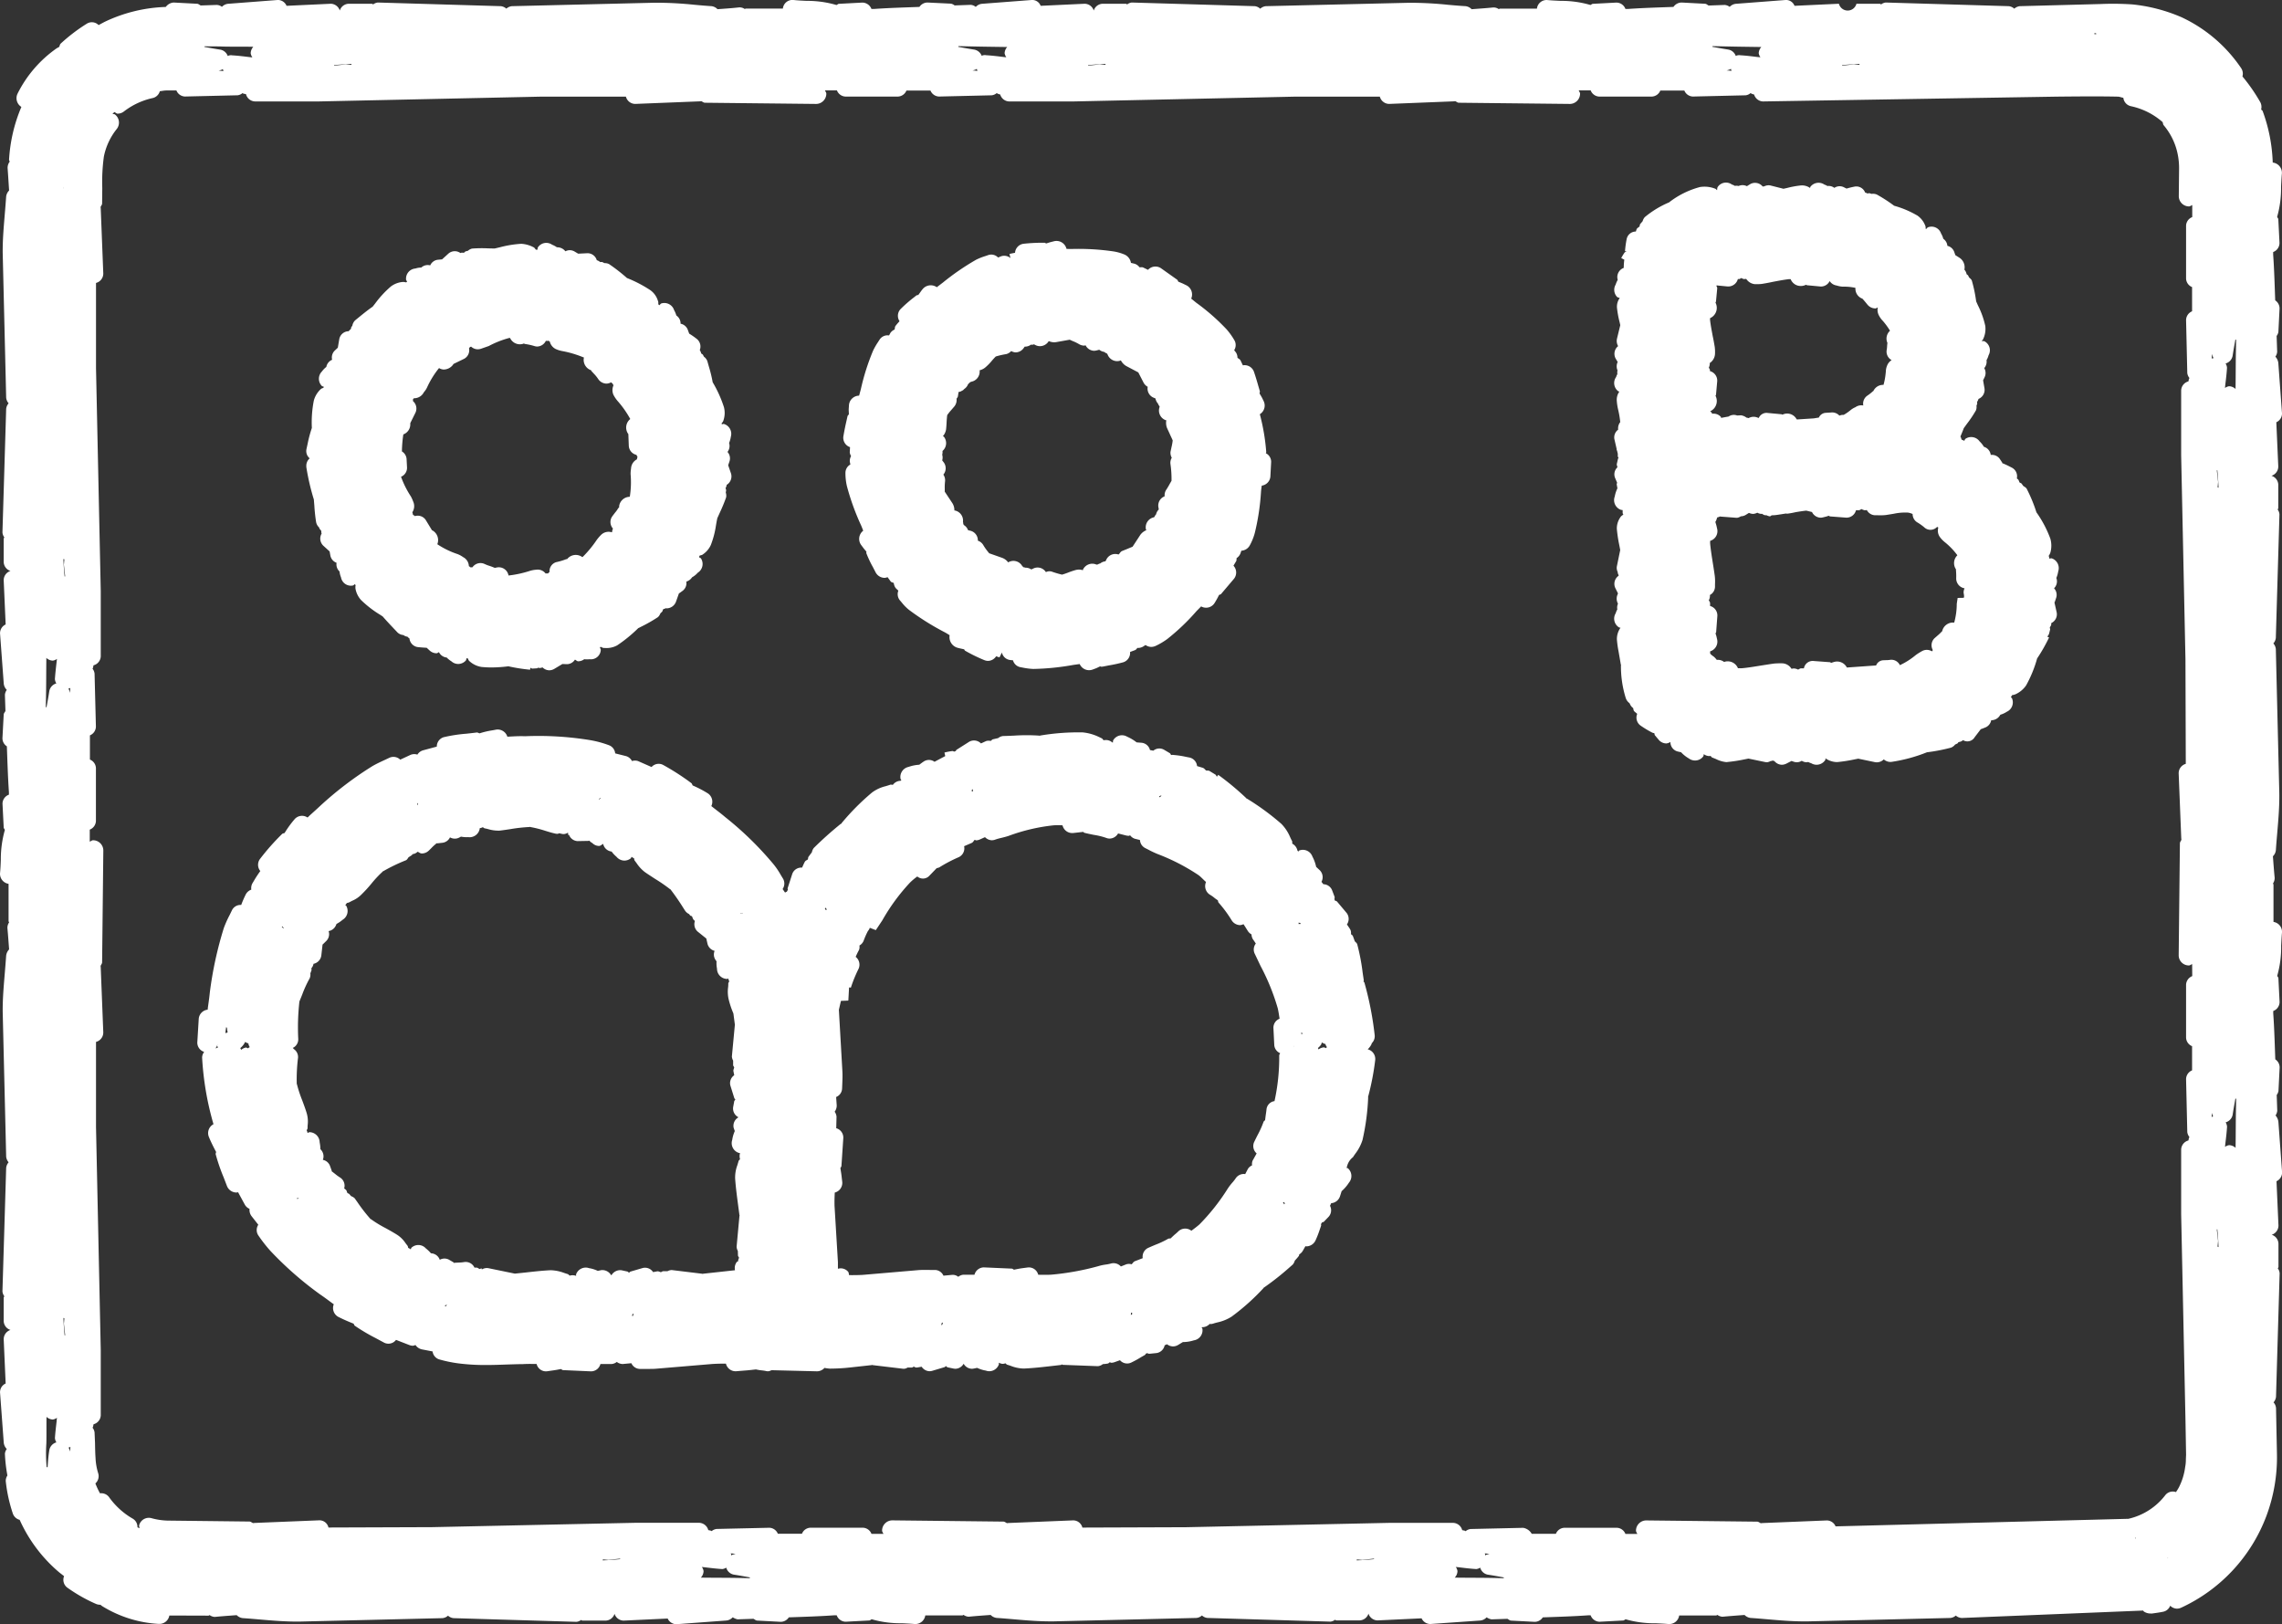 <svg xmlns="http://www.w3.org/2000/svg" xmlns:xlink="http://www.w3.org/1999/xlink" width="111" height="79" viewBox="0 0 111 79">
  <rect x="0" y="0" width="111" height="79" fill="#333333" stroke="none"/>
  <defs>
    <clipPath id="clip-path">
      <rect id="Rectangle_40" data-name="Rectangle 40" width="111" height="79" fill="#fff"/>
    </clipPath>
  </defs>
  <g id="Group_130" data-name="Group 130" transform="translate(0 0)">
    <g id="Group_78" data-name="Group 78" transform="translate(0 0)" clip-path="url(#clip-path)">
      <path id="Path_122" data-name="Path 122" d="M7.542,16.822a11.2,11.2,0,0,0,.368,1.591l0,.006.024.286a8.055,8.055,0,0,0,.087.814.49.49,0,0,0,.144.255l.018.048c.016.044.051.066.077.1s0,.1.03.149a.477.477,0,0,0,.077.587l.31.282.038.207a.467.467,0,0,0,.3.346.468.468,0,0,0,.138.416l.006,0a1.031,1.031,0,0,0,.073.294.488.488,0,0,0,.579.394c.04-.008.057-.046.093-.062a.376.376,0,0,0,.038.042.561.561,0,0,0-.006.181,1.117,1.117,0,0,0,.269.545,5.18,5.18,0,0,0,.929.718l.125.082c.174.2.362.4.551.6l.176.185a.471.471,0,0,0,.277.119l.069.042a.416.416,0,0,0,.128.038c.036.026.057.066.1.082a.474.474,0,0,0,.379.42c.119.016.241.024.366.032l.095.006.148.137a.491.491,0,0,0,.334.129c.042,0,.073-.04.115-.052a.465.465,0,0,0,.374.259,1.178,1.178,0,0,0,.231.185.491.491,0,0,0,.33.129.5.5,0,0,0,.368-.165c.028-.034.02-.078.04-.115a.284.284,0,0,0,.057.008c.028.04.034.093.069.123a1.122,1.122,0,0,0,.6.294,4.915,4.915,0,0,0,.492.024,6.615,6.615,0,0,0,.814-.056,8.512,8.512,0,0,0,1.057.167l.012-.093c.034.006.055.036.091.036h.03l.2-.012c.026,0,.04-.026.063-.03s.038.016.057.016a.529.529,0,0,0,.152-.03.478.478,0,0,0,.32.141.492.492,0,0,0,.259-.074L20,26.416l.006,0,.209.008h.018a.469.469,0,0,0,.377-.221c.055.022.1.08.156.08a.48.48,0,0,0,.294-.1h0a1.255,1.255,0,0,0,.263,0,.48.48,0,0,0,.543-.444c0-.052-.032-.09-.042-.137l.038-.02c.053.016.1.054.152.054l.042,0a1.074,1.074,0,0,0,.611-.129,6.989,6.989,0,0,0,1.022-.835l.1-.05a7.445,7.445,0,0,0,.856-.485.462.462,0,0,0,.121-.185l.077-.072c.034-.03.032-.08.055-.117s.089-.022.119-.062a.394.394,0,0,0,.047.008.492.492,0,0,0,.464-.332l.142-.4.022-.008.168-.123a.467.467,0,0,0,.168-.438.522.522,0,0,0,.281-.211,1.018,1.018,0,0,0,.277-.223.5.5,0,0,0,.16-.684c-.024-.038-.067-.042-.1-.07.012-.024.018-.05.028-.074.053-.024.117-.022.16-.062a1.114,1.114,0,0,0,.385-.454,4.393,4.393,0,0,0,.251-.957c.02-.113.038-.225.063-.336l0-.008.123-.273a7.89,7.89,0,0,0,.308-.746.465.465,0,0,0-.018-.233l.018-.105c.006-.04-.024-.068-.026-.105.016-.056.055-.1.049-.163a.482.482,0,0,0,.215-.555l-.138-.4.067-.2a.468.468,0,0,0-.1-.448.472.472,0,0,0,.077-.434v0a1.257,1.257,0,0,0,.085-.306.5.5,0,0,0-.332-.619c-.036-.012-.069.014-.107.012l-.01-.04c.026-.042.069-.076.081-.123a1.125,1.125,0,0,0,.032-.67,5.872,5.872,0,0,0-.547-1.209,6.607,6.607,0,0,0-.182-.752l-.079-.278a.47.47,0,0,0-.164-.213l-.043-.082c-.02-.04-.063-.048-.091-.078a.468.468,0,0,0-.069-.161.475.475,0,0,0-.154-.551l-.1-.076c-.085-.062-.172-.119-.261-.175l-.073-.2a.471.471,0,0,0-.346-.282.469.469,0,0,0-.206-.4,1.1,1.1,0,0,0-.107-.255.5.5,0,0,0-.617-.332c-.047.014-.065.062-.1.088-.016-.016-.034-.024-.049-.038-.01-.056.008-.117-.02-.167a.982.982,0,0,0-.375-.529,6.231,6.231,0,0,0-1.134-.589,8.325,8.325,0,0,0-.872-.678.451.451,0,0,0-.223-.046l-.091-.046c-.04-.02-.079,0-.119-.008a.459.459,0,0,0-.162-.088.471.471,0,0,0-.433-.34h-.026l-.447.022-.18-.107a.452.452,0,0,0-.441-.008.5.5,0,0,0-.413-.195,1.053,1.053,0,0,0-.233-.125.491.491,0,0,0-.688.123c-.026.036-.012.08-.026.119-.024,0-.049,0-.073,0-.042-.038-.065-.1-.117-.119A1.46,1.46,0,0,0,18,5.978a5.239,5.239,0,0,0-1.026.165l-.271.064,0,0L16.391,6.2a6.454,6.454,0,0,0-.785.01.455.455,0,0,0-.2.107l-.107.028c-.038.01-.053.048-.087.066-.053.006-.109-.014-.158.012l-.012.006a.47.47,0,0,0-.583.022l-.312.284-.006,0-.209.02a.46.46,0,0,0-.362.273.462.462,0,0,0-.429.1l-.006.006a.917.917,0,0,0-.285.046.494.494,0,0,0-.455.531c0,.044.04.07.051.109a.424.424,0,0,0-.047.036.515.515,0,0,0-.19-.02,1.116,1.116,0,0,0-.549.215,4.938,4.938,0,0,0-.769.832l-.121.153c-.289.2-.565.432-.844.658a.479.479,0,0,0-.144.269l-.043.058c-.024.03-.012.07-.028.1-.036.038-.081.062-.1.109a.471.471,0,0,0-.464.384l-.071.418-.154.145a.468.468,0,0,0-.123.442.467.467,0,0,0-.281.34l0,.006a1.152,1.152,0,0,0-.219.227.5.5,0,0,0,0,.7c.026.026.063.02.095.04a.309.309,0,0,0-.014.046c-.04.026-.093.028-.126.062a1.169,1.169,0,0,0-.346.567,5.522,5.522,0,0,0-.095,1.327,6.168,6.168,0,0,0-.206.772l-.057.263a.46.46,0,0,0,.158.444.472.472,0,0,0-.162.406m9.864-6.26a.346.346,0,0,1,.045,0,.523.523,0,0,0,.48.306.554.554,0,0,0,.128-.016c.018,0,.045-.016.063-.022s.024.022.042.022a2.971,2.971,0,0,1,.478.105.437.437,0,0,0,.132.02.48.48,0,0,0,.419-.28.519.519,0,0,0,.075.01c.016,0,.028-.012.042-.014a.411.411,0,0,0,.071.038.549.549,0,0,0,.291.368,1.392,1.392,0,0,0,.322.1,5.109,5.109,0,0,1,1.047.314l.008.008-.012.018a.536.536,0,0,0,.358.593c.006.01,0,.024.01.034l.113.123a1.86,1.86,0,0,1,.217.265.492.492,0,0,0,.415.227.508.508,0,0,0,.217-.064.482.482,0,0,0,.075.068.41.41,0,0,0,.04.078.564.564,0,0,0,0,.469,1.646,1.646,0,0,0,.192.286,4.8,4.8,0,0,1,.623.885.533.533,0,0,0-.117.7l.024.034.022.581a.478.478,0,0,0,.377.43c0,.04.038.066.047.1a.468.468,0,0,0-.028.115.529.529,0,0,0-.287.45,1.652,1.652,0,0,0-.022.269,4.461,4.461,0,0,1-.036,1.084l-.008.02a.529.529,0,0,0-.512.446c0,.02,0,.052-.006.074s-.028.014-.036.028a1.409,1.409,0,0,1-.162.229c-.049.066-.1.129-.146.195a.479.479,0,0,0,.049.575.521.521,0,0,0-.045.173l-.01.008a.517.517,0,0,0-.512.113,2.1,2.1,0,0,0-.221.253,5.407,5.407,0,0,1-.684.83l-.018.01a.536.536,0,0,0-.721.074l-.024.026c-.014,0-.026-.006-.04,0a2.979,2.979,0,0,1-.441.135l-.038.008a.456.456,0,0,0-.33.485c-.038.012-.049.048-.081.068a.529.529,0,0,0-.113,0,.48.48,0,0,0-.443-.185,1.462,1.462,0,0,0-.352.068,5.185,5.185,0,0,1-1.008.215.479.479,0,0,0-.547-.394c-.038.006-.081.016-.119.024-.079-.034-.158-.064-.239-.092a1.849,1.849,0,0,1-.263-.1.473.473,0,0,0-.587.165c-.032-.01-.061.008-.095,0a.448.448,0,0,0-.079-.058.512.512,0,0,0-.281-.44,1.17,1.17,0,0,0-.271-.147,4.061,4.061,0,0,1-.982-.479.541.541,0,0,0-.221-.662l-.04-.02-.3-.493a.463.463,0,0,0-.532-.191c-.022-.036-.063-.04-.093-.068a.5.5,0,0,0-.03-.119.541.541,0,0,0,.04-.527,1.97,1.97,0,0,0-.109-.243,4.482,4.482,0,0,1-.48-.959.47.47,0,0,0,.292-.438l-.022-.428a.473.473,0,0,0-.227-.366,6.1,6.1,0,0,1,.069-.828.517.517,0,0,0,.338-.5l0-.048.255-.515a.476.476,0,0,0-.128-.559c.012-.026,0-.052,0-.078a.416.416,0,0,0,.045-.058l.018,0a.528.528,0,0,0,.47-.292.959.959,0,0,0,.164-.251A4.371,4.371,0,0,1,14,12.021a.443.443,0,0,0,.225.072.574.574,0,0,0,.453-.231l.024-.04.518-.251a.47.47,0,0,0,.237-.517c.026-.012.03-.042.053-.058l.051-.016a.48.48,0,0,0,.316.129.571.571,0,0,0,.15-.022l.391-.137a4.693,4.693,0,0,1,.988-.39" transform="translate(7.356 5.88)" fill="#fff"/>
      <path id="Path_123" data-name="Path 123" d="M21.086,15.917l-.014.259a.467.467,0,0,0,.065.179.477.477,0,0,0-.061.28l.026.129a.464.464,0,0,0-.239.4,2.763,2.763,0,0,0,.073.66,11.749,11.749,0,0,0,.68,1.884c.042.092.075.183.111.277a.5.5,0,0,0-.095.7l.087.117c.049.07.109.133.162.2.006.028-.012.052,0,.08a5.181,5.181,0,0,0,.316.67l.13.251a.5.5,0,0,0,.443.275.529.529,0,0,0,.142-.034l.15.207c.038.05.1.046.152.078a.5.5,0,0,0,.089.241c.04.042.083.084.134.129a.468.468,0,0,0,.075.473l.095.111a2.153,2.153,0,0,0,.348.352A12.476,12.476,0,0,0,25.646,24.9c.1.05.192.109.285.167a.538.538,0,0,0,.37.607c.109.032.221.052.332.078.022.02.024.052.049.068a7.737,7.737,0,0,0,.929.456.5.5,0,0,0,.194.04.483.483,0,0,0,.387-.223c.055.016.109.038.164.052l.117-.237a.464.464,0,0,0,.393.364l.126.014.02,0a.462.462,0,0,0,.362.336l.16.03a3.2,3.2,0,0,0,.462.056,12.093,12.093,0,0,0,1.947-.195l.314-.044a.5.5,0,0,0,.451.3.51.51,0,0,0,.186-.034l.138-.052c.065-.022.144-.068.219-.1.016,0,.03.016.045.016a.552.552,0,0,0,.1-.008l.285-.056a6.8,6.8,0,0,0,.7-.153.477.477,0,0,0,.326-.5l.243-.09c.055-.02.079-.076.123-.111l.02.006a.508.508,0,0,0,.273-.082l.093-.062a.487.487,0,0,0,.277.093.516.516,0,0,0,.209-.046,3.417,3.417,0,0,0,.565-.332,10.507,10.507,0,0,0,1.431-1.365l.223-.227a.488.488,0,0,0,.664-.181l.073-.123c.049-.082.091-.167.134-.251.034-.024.077-.018.1-.05l.626-.738a.487.487,0,0,0-.024-.637l.13-.219c.028-.046.012-.1.024-.151a.481.481,0,0,0,.194-.253l.034-.105a.5.5,0,0,0,.415-.267,2.7,2.7,0,0,0,.241-.6,11.233,11.233,0,0,0,.3-1.981c.008-.107.022-.213.038-.318a.484.484,0,0,0,.419-.444l.038-.712a.469.469,0,0,0-.257-.42c0-.02.02-.034.018-.056a10.064,10.064,0,0,0-.312-1.842.493.493,0,0,0,.186-.637l-.065-.135c-.034-.072-.091-.157-.134-.237,0-.04.024-.076.012-.117l-.075-.257c-.067-.235-.136-.469-.217-.7a.482.482,0,0,0-.532-.294l-.111-.233c-.034-.068-.1-.092-.152-.135a.463.463,0,0,0-.077-.263l-.083-.105a.468.468,0,0,0,.022-.464,3.383,3.383,0,0,0-.385-.545,10.326,10.326,0,0,0-1.482-1.3l-.245-.2a.5.5,0,0,0-.239-.65l-.132-.064c-.083-.042-.168-.072-.253-.109-.026-.03-.028-.076-.063-.1l-.789-.559a.487.487,0,0,0-.625.082l-.235-.113c-.057-.028-.117-.006-.178-.01A.479.479,0,0,0,34.93,7l-.18-.042a.533.533,0,0,0-.3-.4A2.273,2.273,0,0,0,33.9,6.4a11.759,11.759,0,0,0-2-.119,2.816,2.816,0,0,1-.289-.006l0-.014a.5.5,0,0,0-.6-.356l-.148.038c-.079.018-.158.048-.237.07-.026-.006-.043-.032-.071-.034a8.523,8.523,0,0,0-1.034.05.476.476,0,0,0-.409.438c-.091.018-.182.034-.271.058l.049.2a.468.468,0,0,0-.466-.084l-.117.048-.02.008a.458.458,0,0,0-.472-.121l-.138.048a3.054,3.054,0,0,0-.451.177A12.033,12.033,0,0,0,25.6,7.918l-.294.223a.512.512,0,0,0-.672.074c-.077.086-.148.2-.225.3-.034.016-.073.006-.1.03l-.126.1a6.554,6.554,0,0,0-.648.569.478.478,0,0,0-.041.581c-.067.074-.134.147-.194.227-.04.054-.03.117-.045.177a.5.5,0,0,0-.2.157l-.071.131a.46.46,0,0,0-.458.2l-.083.129a3.379,3.379,0,0,0-.233.406,11.026,11.026,0,0,0-.6,1.888l-.083.306h0a.5.5,0,0,0-.494.481l-.01.149c-.006.08.006.183.006.275-.018.036-.057.056-.067.1L20.9,14.7c-.053.233-.1.469-.14.71a.481.481,0,0,0,.328.511m7.6-4.528a.473.473,0,0,0,.237-.147.509.509,0,0,0,.206.066.49.49,0,0,0,.4-.209l.051-.072.036,0a.49.49,0,0,0,.275-.1.48.48,0,0,0,.051.012c.026,0,.049-.018.075-.022l.049.014a.481.481,0,0,0,.257.074.5.5,0,0,0,.423-.241l0-.008a.667.667,0,0,0,.265.06.6.6,0,0,0,.1-.008l.658-.117c.047.02.095.044.142.064a2.094,2.094,0,0,1,.308.149.5.5,0,0,0,.261.074c.022,0,.04-.014.061-.016a.479.479,0,0,0,.407.267.548.548,0,0,0,.125-.016l.134-.034a.5.5,0,0,0,.241.105.513.513,0,0,0,.136.08l.024.036a.5.5,0,0,0,.466.334.526.526,0,0,0,.164-.028c.008,0,.008-.012.016-.016a.693.693,0,0,0,.259.277l.593.314.257.5a.5.5,0,0,0,.2.2.48.48,0,0,0,.259.517l.119.05a.51.51,0,0,0,.128.257c.006.052.051.09.073.137v.02a.5.5,0,0,0,.291.641l.036.006a.684.684,0,0,0,.028.36c.045.107.1.213.146.32s.095.2.136.3a2.461,2.461,0,0,1-.055.312l-.051.239a.485.485,0,0,0,.061.292.476.476,0,0,0-.065.3,5.089,5.089,0,0,1,.053.738l0,.082-.083.143a3.373,3.373,0,0,1-.182.306.482.482,0,0,0-.069.306.48.48,0,0,0-.308.505l.022.135a.484.484,0,0,0-.132.241c-.043.032-.057.086-.089.131l-.018.01a.5.5,0,0,0-.387.587c0,.016.02.024.024.038a.672.672,0,0,0-.3.235l-.372.569-.265.111-.249.1c-.073.032-.1.1-.152.155l-.008,0-.01.014a.486.486,0,0,0-.6.261.591.591,0,0,1-.036.07.482.482,0,0,0-.261.109c-.049,0-.089.036-.138.05h-.042a.5.5,0,0,0-.654.247c0,.01,0,.018,0,.028a.62.62,0,0,0-.34-.014,3.868,3.868,0,0,0-.4.135c-.091.034-.184.068-.279.093a4.953,4.953,0,0,1-.514-.153.409.409,0,0,0-.269.03.478.478,0,0,0-.6-.181l-.109.052a.5.5,0,0,0-.292-.086c-.028-.018-.065-.012-.095-.026a.284.284,0,0,0-.055-.052.49.49,0,0,0-.67-.189l-.012.012a.629.629,0,0,0-.292-.223l-.634-.223-.041-.052a2.536,2.536,0,0,1-.247-.35.49.49,0,0,0-.263-.211.479.479,0,0,0-.346-.479l-.132-.032a.471.471,0,0,0-.2-.247c-.006-.022-.024-.034-.032-.054a.257.257,0,0,0-.014-.1A.5.5,0,0,0,26.177,19l-.016,0a.632.632,0,0,0-.1-.36l-.368-.555c0-.05,0-.1,0-.149a2.44,2.44,0,0,1,.016-.36.493.493,0,0,0-.083-.32.481.481,0,0,0,.028-.581l-.085-.111a.488.488,0,0,0,0-.277.46.46,0,0,0,.014-.181.5.5,0,0,0,.067-.694c-.014-.014-.034-.012-.047-.024a.668.668,0,0,0,.154-.328c.014-.125.022-.253.028-.382.006-.1.014-.211.028-.316a2.447,2.447,0,0,1,.19-.239l.164-.191a.5.5,0,0,0,.1-.366c.02-.04.057-.068.065-.113l.034-.217a.422.422,0,0,0,.1-.024l.121-.064c.014-.008.014-.024.028-.032l.014,0V13.1a.493.493,0,0,0,.2-.245.591.591,0,0,0,.087-.086l.063-.03a.5.5,0,0,0,.409-.557.68.68,0,0,0,.283-.143A2.606,2.606,0,0,0,28,11.7c.057-.066.115-.129.174-.189a3.894,3.894,0,0,1,.518-.117" transform="translate(20.261 5.828)" fill="#fff"/>
      <path id="Path_124" data-name="Path 124" d="M61.779,33.4a.86.86,0,0,0,.2-.273c0-.01,0-.016,0-.026a.475.475,0,0,0,.148-.382,15.755,15.755,0,0,0-.5-2.568c-.006-.026-.032-.034-.042-.056s.014-.032.012-.05l-.055-.368a10.2,10.2,0,0,0-.265-1.392c-.02-.064-.079-.1-.119-.147l-.091-.249c-.018-.048-.065-.064-.095-.1a.425.425,0,0,0-.02-.193c-.049-.1-.117-.185-.176-.277a.474.474,0,0,0-.014-.557l-.462-.549c-.03-.038-.079-.038-.117-.062-.008-.016,0-.036-.014-.052,0-.05.022-.093,0-.141l-.119-.312a.465.465,0,0,0-.421-.282l-.091-.117a.477.477,0,0,0-.075-.555l-.184-.173a1.9,1.9,0,0,0-.182-.5.494.494,0,0,0-.63-.3c-.028.01-.036.04-.061.054l-.038-.048a.488.488,0,0,0-.237-.326l-.012-.006c-.01-.046.008-.093-.016-.137-.034-.06-.063-.123-.093-.189a2.06,2.06,0,0,0-.423-.639A12.188,12.188,0,0,0,55.912,21.2l-.02,0-.006-.016a13.321,13.321,0,0,0-1.37-1.14l-.065.09c-.032-.034-.038-.082-.079-.107l-.277-.169c-.053-.032-.115-.016-.172-.026-.053-.046-.089-.109-.16-.131l-.277-.084a.472.472,0,0,0-.36-.414l-.168-.032a4.3,4.3,0,0,0-.595-.092.326.326,0,0,0-.125,0l-.012,0c-.028-.028-.034-.072-.069-.092l-.285-.169a.462.462,0,0,0-.514.05l-.162-.03a.466.466,0,0,0-.4-.354l-.249-.02a2.141,2.141,0,0,0-.46-.275.492.492,0,0,0-.678.171c-.022.036-.006.076-.018.113l-.032-.008a.458.458,0,0,0-.385-.107l-.036,0c-.036-.028-.047-.074-.091-.092L48.71,18.2a2.345,2.345,0,0,0-.783-.221,11.173,11.173,0,0,0-2.081.155l-.018.012c-.008,0-.012-.01-.02-.01a9.238,9.238,0,0,0-1.219,0c-.182.008-.36.016-.542.02a.448.448,0,0,0-.235.1l-.251.058c-.049.01-.073.058-.115.08a.473.473,0,0,0-.2,0c-.093.036-.18.084-.271.121a.476.476,0,0,0-.571-.082l-.611.388c-.028.016-.03.052-.051.072-.008,0-.014,0-.022,0l-.042.02c-.036,0-.059-.034-.1-.026a2.993,2.993,0,0,0-.379.072l.038.173c-.164.086-.342.179-.52.277a.462.462,0,0,0-.508-.026c-.081.052-.158.111-.235.169a1.887,1.887,0,0,0-.52.105.5.5,0,0,0-.391.583c.006.028.03.042.04.068a.338.338,0,0,0-.045.026.468.468,0,0,0-.356.181l-.014.014c-.049,0-.095-.022-.14,0-.065.024-.132.042-.2.064a1.824,1.824,0,0,0-.672.31A11.571,11.571,0,0,0,36.2,22.387c-.008.008,0,.02-.01.03s-.024,0-.032.008A17.023,17.023,0,0,0,34.844,23.6a.468.468,0,0,0-.093.207l-.16.215c-.032.04-.02.09-.036.135-.049.038-.115.056-.146.113-.053.092-.089.191-.136.286a.467.467,0,0,0-.478.308l-.221.686c-.012.034.012.066.008.1-.006.012-.022.014-.028.026l-.018.046c-.028.02-.065.022-.089.05-.04-.056-.077-.113-.121-.173a.473.473,0,0,0,.024-.5l-.109-.179a3.607,3.607,0,0,0-.435-.621,15.986,15.986,0,0,0-2.279-2.206c-.215-.185-.447-.352-.668-.531a.487.487,0,0,0-.166-.615,5.407,5.407,0,0,0-.739-.386c-.028-.038-.03-.086-.067-.115a11.82,11.82,0,0,0-1.37-.883.463.463,0,0,0-.565.1l-.66-.29a.474.474,0,0,0-.292,0,.478.478,0,0,0-.306-.245L25.182,19a.466.466,0,0,0-.289-.392,5.009,5.009,0,0,0-.943-.255,15.526,15.526,0,0,0-3.154-.187c-.287-.012-.571.008-.858.022a.494.494,0,0,0-.555-.342c-.085.018-.17.032-.255.046a3.8,3.8,0,0,0-.54.133c-.051-.01-.089-.046-.146-.04-.166.022-.334.04-.5.058a7.3,7.3,0,0,0-1.1.169.474.474,0,0,0-.336.458l-.676.183a.48.48,0,0,0-.269.207.473.473,0,0,0-.342.016l-.492.229a.473.473,0,0,0-.51-.1l-.241.113c-.2.093-.405.187-.6.3a16.92,16.92,0,0,0-2.545,1.938c-.164.155-.334.306-.5.456-.038.036-.073.074-.113.107a.48.48,0,0,0-.615.066,4.967,4.967,0,0,0-.5.686c-.038.02-.085.014-.119.046a11.262,11.262,0,0,0-1.085,1.227.478.478,0,0,0,.022.579,5.362,5.362,0,0,0-.3.456l-.091.153a.492.492,0,0,0-.047.294.494.494,0,0,0-.263.221,5.2,5.2,0,0,0-.229.525.463.463,0,0,0-.445.249l-.117.241a5.066,5.066,0,0,0-.285.639,18.124,18.124,0,0,0-.68,3.135c-.022.233-.057.465-.089.7-.008.042-.008.088-.014.129a.488.488,0,0,0-.435.442L4.856,33.06a.472.472,0,0,0,.334.458.484.484,0,0,0-.1.267,14.421,14.421,0,0,0,.553,3.25.49.49,0,0,0-.227.611c.1.247.223.493.354.738,0,.042-.03.078-.018.119a9.208,9.208,0,0,0,.385,1.118l.16.416a.5.5,0,0,0,.464.322.6.6,0,0,0,.079-.014l.33.607a.466.466,0,0,0,.227.2.5.5,0,0,0,.1.358l.326.416a.467.467,0,0,0-.01.5,6.926,6.926,0,0,0,.6.772,16.755,16.755,0,0,0,2.415,2.115c.2.135.4.286.6.434l.067.046a.488.488,0,0,0,.219.613c.239.121.486.229.743.33.026.034.028.08.065.105a9.037,9.037,0,0,0,1,.593l.4.215a.461.461,0,0,0,.6-.123l.648.251a.47.47,0,0,0,.178.034.524.524,0,0,0,.121-.036.5.5,0,0,0,.314.213l.518.1a.465.465,0,0,0,.306.382,6.341,6.341,0,0,0,.964.2,10.2,10.2,0,0,0,1.322.078c.348,0,.688-.012,1.01-.024.265-.008.522-.018.8-.02.219-.014.439-.008.658-.006a.466.466,0,0,0,.528.352l.233-.034c.142-.018.281-.044.417-.072.04.012.065.05.109.052l1.354.06h.022a.474.474,0,0,0,.441-.358h.557a.465.465,0,0,0,.239-.1.489.489,0,0,0,.259.1l.045,0,.405-.038a.463.463,0,0,0,.4.278l.235,0c.081,0,.164,0,.245,0,.115,0,.231,0,.346-.012l2.7-.227c.233-.016.447-.018.674-.016a.48.48,0,0,0,.451.368l.042,0,.419-.034c.19-.012.368-.036.549-.054a2.26,2.26,0,0,0,.281.046,1.844,1.844,0,0,1,.2.03.448.448,0,0,0,.113.014A.47.47,0,0,0,32.785,49l2.209.054h.012a.486.486,0,0,0,.356-.165,2.074,2.074,0,0,0,.255.034h.057a9.035,9.035,0,0,0,.923-.054l1.065-.117.016-.01.016.01,1.5.179.057,0a.464.464,0,0,0,.158-.06h.2c.038,0,.063-.034.1-.042.042.01.071.042.115.042a.429.429,0,0,0,.087-.008l.178-.032a.479.479,0,0,0,.377.219.488.488,0,0,0,.14-.02l.6-.179c.028-.008.038-.038.063-.05h0c.032.016.049.052.085.06l.287.06a.577.577,0,0,0,.1.01.476.476,0,0,0,.391-.245.476.476,0,0,0,.391.245.577.577,0,0,0,.1-.01l.166-.034a1.635,1.635,0,0,0,.425.133.48.48,0,0,0,.166.03.494.494,0,0,0,.464-.33c.01-.028-.008-.054,0-.084a.5.5,0,0,0,.18.056.485.485,0,0,0,.14-.026c.034.018.049.058.087.068.061.018.121.036.18.058a1.814,1.814,0,0,0,.6.127h.047c.474-.022.941-.076,1.417-.131l.368-.042c.018,0,.028-.022.045-.026s.024.018.042.02l1.7.064h.02a.464.464,0,0,0,.233-.1,1.818,1.818,0,0,0,.243-.028c.04-.006.059-.044.095-.06.024,0,.043.022.067.022a.488.488,0,0,0,.174-.032l.255-.091a.46.46,0,0,0,.54.117,4.885,4.885,0,0,0,.48-.263l.19-.109c.028-.014.032-.05.055-.07l.03-.006.03-.012c.028,0,.045.028.075.028l.051,0,.332-.034a.472.472,0,0,0,.389-.376l.115-.052a.492.492,0,0,0,.285.105.478.478,0,0,0,.257-.072l.229-.139a1.739,1.739,0,0,0,.534-.084.494.494,0,0,0,.417-.563c0-.028-.03-.04-.038-.066l.03-.016.014.006a.5.5,0,0,0,.35-.163c.01,0,.018.01.026.01a.484.484,0,0,0,.156-.026c.065-.022.134-.04.2-.056a2.107,2.107,0,0,0,.684-.28A10.9,10.9,0,0,0,56.724,45l.006-.02.02-.006a13.145,13.145,0,0,0,1.257-.995l.132-.115a.485.485,0,0,0,.1-.191c.069-.076.138-.151.2-.233.016-.022.006-.05.02-.074a.5.5,0,0,0,.172-.175l.126-.223a.314.314,0,0,0,.042.01.5.5,0,0,0,.445-.282,4.728,4.728,0,0,0,.2-.507l.073-.211c.012-.032-.008-.062,0-.094l.018-.018c.008-.016.014-.032.024-.048.032-.02.075-.014.1-.044l.233-.243a.473.473,0,0,0,.061-.527c.02-.042.038-.086.057-.127a.487.487,0,0,0,.427-.33l.081-.255a1.932,1.932,0,0,0,.356-.414.5.5,0,0,0-.053-.7c-.018-.016-.045-.008-.065-.022l.022-.052a.791.791,0,0,1,.291-.464c.038-.06.077-.117.119-.175a2.168,2.168,0,0,0,.346-.664,11.268,11.268,0,0,0,.275-2.083l-.008-.022.012-.02a12.654,12.654,0,0,0,.338-1.759.484.484,0,0,0-.362-.523m-56.04-.06a.5.5,0,0,0,.093-.2c0,.034-.022.062-.014.1s.032.04.042.064a.409.409,0,0,0-.1.046l-.016,0M50.3,46.3l-.038.008a.5.5,0,0,0,.016-.111c.016.006.038.006.055.012-.016.026,0,.06-.016.088l-.018,0m-24.257.076-.01-.008-.036-.022c.022-.022.022-.058.042-.082l.047,0a.6.6,0,0,0-.043.109M24.459,21.16l.016.02,0,0c-.03.012-.043.044-.069.062l-.022-.01a.528.528,0,0,0,.073-.076M59.736,33.145c0,.058.047.1.069.149a.317.317,0,0,0-.063.042c-.028-.008-.045-.036-.077-.038a.493.493,0,0,0-.269.1c-.016-.02-.014-.05-.034-.066a.865.865,0,0,0,.16-.171.62.62,0,0,0,.03-.1c.061.024.115.072.178.072l.006,0ZM42.724,23.229a.456.456,0,0,0,.2-.044l.247-.111a.482.482,0,0,0,.328.151.46.46,0,0,0,.17-.032,2.752,2.752,0,0,1,.31-.086c.1-.026.209-.052.334-.092A8.982,8.982,0,0,1,46.5,22.5a2.751,2.751,0,0,1,.443,0,.48.48,0,0,0,.455.374l.055,0,.494-.056c.022.01.032.038.057.044.15.038.3.068.453.1a3.379,3.379,0,0,1,.611.149.451.451,0,0,0,.176.032.48.48,0,0,0,.4-.249l.393.1a.548.548,0,0,0,.125.016c.026,0,.045-.02.069-.024a.467.467,0,0,0,.221.163l.257.064a.465.465,0,0,0,.243.386l.162.082a4.338,4.338,0,0,0,.48.225,9.935,9.935,0,0,1,1.966,1.017c.125.093.239.227.362.332a.494.494,0,0,0,.194.621,1.549,1.549,0,0,1,.229.163c.049.038.1.072.15.107.02.036.01.08.038.111a6.127,6.127,0,0,1,.636.861.492.492,0,0,0,.419.235.533.533,0,0,0,.156-.046c.036.054.073.107.107.165l.1.159a.494.494,0,0,0,.184.173.468.468,0,0,0,.077.251c.049.062.087.129.132.195a.471.471,0,0,0-.063.473l.294.617a10.7,10.7,0,0,1,.838,2.065c.04.181.061.34.087.5a.469.469,0,0,0-.3.44l.042.849a.464.464,0,0,0,.283.386c-.01.042-.045.074-.043.117a9.837,9.837,0,0,1-.229,2.216.452.452,0,0,0-.391.416c-.008.086-.022.169-.034.253s-.022.167-.032.251c-.022.036-.063.05-.077.09a4.566,4.566,0,0,1-.285.635c-.061.119-.121.241-.178.36a.476.476,0,0,0,.128.539l-.2.358a.473.473,0,0,0-.022.223.451.451,0,0,0-.2.167l-.134.257a.471.471,0,0,0-.453.191,2.014,2.014,0,0,1-.16.209,2.63,2.63,0,0,0-.249.326A10.142,10.142,0,0,1,53.6,41.912c-.138.119-.263.211-.391.306a.481.481,0,0,0-.63.026,2.4,2.4,0,0,1-.184.163c-.067.06-.128.119-.192.181-.042.012-.085,0-.123.02a4.287,4.287,0,0,1-.611.288c-.128.054-.255.107-.381.165a.471.471,0,0,0-.245.491l-.381.147c-.073.03-.107.1-.158.151a.448.448,0,0,0-.261,0l-.263.105a.478.478,0,0,0-.468-.147,1.875,1.875,0,0,1-.251.052,2.392,2.392,0,0,0-.4.086,12.811,12.811,0,0,1-2.243.406c-.217.016-.439.008-.658.006a.47.47,0,0,0-.526-.352l-.209.028c-.148.018-.294.048-.441.078-.04-.012-.065-.05-.109-.052L43.119,44a.476.476,0,0,0-.46.358H42.1a.469.469,0,0,0-.229.1.426.426,0,0,0-.316-.093l-.405.038a.465.465,0,0,0-.4-.278l-.241,0c-.2,0-.391-.008-.583.008l-2.7.231c-.209.012-.449.014-.666.012-.018-.054-.008-.111-.043-.159a.468.468,0,0,0-.5-.149c0-.052,0-.135,0-.324l-.164-2.721c-.008-.221,0-.442.01-.662a.485.485,0,0,0,.364-.519L36.2,39.61c-.014-.145-.04-.29-.063-.436.014-.04.049-.066.051-.111l.091-1.361a.473.473,0,0,0-.344-.471l.014-.563a.478.478,0,0,0-.091-.239.5.5,0,0,0,.1-.308l-.028-.408a.464.464,0,0,0,.289-.4l.01-.245c.008-.195.016-.39.006-.587l-.172-3.008.1-.436.36-.014.036-.641.087.012a6.764,6.764,0,0,1,.372-.911.483.483,0,0,0-.138-.587c.043-.1.089-.2.138-.29l.028-.054a.41.41,0,0,0,.016-.207.469.469,0,0,0,.215-.257,3.646,3.646,0,0,1,.2-.45.452.452,0,0,0,.091-.155l.292.113.322-.485a9.609,9.609,0,0,1,1.338-1.824,2.929,2.929,0,0,1,.358-.3.425.425,0,0,0,.6-.05l.344-.356a.556.556,0,0,0,.125-.036,6.977,6.977,0,0,1,.953-.5.476.476,0,0,0,.255-.531l.364-.157c.071-.03.1-.1.146-.151.02,0,.038.016.057.016m15.87,9.354c0,.028,0,.052.01.082l-.038.01c0-.034-.006-.07-.006-.1l.034.012m-.375.65,0,.016-.016.006.006-.018.012,0M15.773,23.869a.5.5,0,0,0,.342-.139l.121-.119a2.076,2.076,0,0,1,.229-.211c.008-.006.008-.018.016-.026l.008,0,.055,0,.249-.028a.468.468,0,0,0,.354-.261.488.488,0,0,0,.229.062.48.48,0,0,0,.231-.058l.075-.04a1.388,1.388,0,0,0,.35.024.5.5,0,0,0,.563-.416l-.006-.018a.483.483,0,0,0,.152-.048c.038.014.061.052.1.056a1.69,1.69,0,0,1,.182.042,1.705,1.705,0,0,0,.455.068c.024,0,.049,0,.073,0,.182-.02.366-.048.549-.076a7.679,7.679,0,0,1,.913-.1l.022-.01.016.01a5.406,5.406,0,0,1,.727.183c.162.05.322.1.484.135a.467.467,0,0,0,.117.014c.03,0,.053-.022.083-.028l.109.026a.478.478,0,0,0,.117.014.469.469,0,0,0,.2-.07l.008.111.043,0a.466.466,0,0,0,.411.3h.01l.542-.01c.012,0,.018-.012.03-.012.02.016.024.044.045.058a.916.916,0,0,1,.14.1.457.457,0,0,0,.281.1c.075,0,.13-.068.2-.1a.473.473,0,0,0,.372.366l.04.008a1.472,1.472,0,0,0,.237.253.5.5,0,0,0,.383.185.5.5,0,0,0,.312-.111c.022-.02.02-.052.04-.074a.53.53,0,0,0,.117.074c.016.036.006.078.032.111l.095.127a1.781,1.781,0,0,0,.4.432c.164.115.334.223.5.332a7.443,7.443,0,0,1,.725.5l.014,0v0a11.027,11.027,0,0,1,.632.913l.079.123a.482.482,0,0,0,.2.173l.047.062c.024.032.067.024.095.05.032.064.042.137.1.187.016.012.028.028.043.04a.475.475,0,0,0,.13.511l.427.344,0,0,0,.012.057.249a.476.476,0,0,0,.344.336.466.466,0,0,0,.045.44l.049.07a1.409,1.409,0,0,0,.022.356.5.5,0,0,0,.488.5h.006c.02,0,.034-.02.055-.022a.431.431,0,0,0,.047.133c-.012.042-.047.074-.047.119a1.431,1.431,0,0,1-.01.185,1.655,1.655,0,0,0,.022.549,4.229,4.229,0,0,0,.235.71c.012.072.024.177.038.28l.038.288,0,.008-.006.012-.142,1.51a.458.458,0,0,0,.061.2l0,.215c0,.046.04.076.051.119-.012.062-.049.117-.036.185l.038.191a.467.467,0,0,0-.186.507l.19.607c.01.03.038.044.049.07-.012.032-.045.048-.053.082l-.053.288a.476.476,0,0,0,.251.487l0,.012a.47.47,0,0,0-.227.5L31,37.37a1.67,1.67,0,0,0-.125.43.5.5,0,0,0,.312.629.458.458,0,0,0,.069.012.492.492,0,0,0,0,.292c-.022.04-.065.06-.075.105s-.036.121-.053.183a1.73,1.73,0,0,0-.111.652c.03.43.087.859.144,1.289l.065.491.012.018-.01.016L31.088,43a.485.485,0,0,0,.061.2l.006.217c0,.044.038.072.051.113-.014.058-.051.107-.041.169-.02.018-.051.016-.069.04a.486.486,0,0,0-.085.4l-.006,0-1.545.169-.018.01-.016-.008-1.492-.181a.451.451,0,0,0-.209.058h-.208c-.043,0-.073.036-.113.046-.063-.014-.123-.056-.19-.038l-.188.034a.467.467,0,0,0-.5-.2l-.607.177c-.028.01-.038.04-.061.052l0,0c-.034-.014-.049-.052-.087-.058l-.287-.062a.493.493,0,0,0-.48.239l-.02,0a.493.493,0,0,0-.484-.243l-.164.036a1.551,1.551,0,0,0-.423-.133.5.5,0,0,0-.632.3c-.008.024.008.048,0,.074a.514.514,0,0,0-.31-.01c-.038-.022-.055-.064-.1-.076-.059-.018-.121-.038-.178-.058a2,2,0,0,0-.648-.129c-.4.018-.806.064-1.206.109l-.538.056-1.287-.265a.475.475,0,0,0-.318.062l-.01-.05c-.04,0-.063.024-.1.028-.051-.02-.089-.066-.148-.066l-.1,0a.47.47,0,0,0-.5-.271,1.761,1.761,0,0,1-.273.024l-.217.012-.012.006c-.012-.01-.012-.026-.026-.034l-.215-.125a.464.464,0,0,0-.445.006.468.468,0,0,0-.36-.308l-.071-.01a1.625,1.625,0,0,0-.243-.233.49.49,0,0,0-.7-.038c-.024.022-.02.058-.038.082a.5.5,0,0,0-.119-.068c-.02-.036-.012-.078-.038-.109l-.095-.123a1.392,1.392,0,0,0-.419-.414c-.18-.113-.37-.219-.557-.322a5.568,5.568,0,0,1-.713-.436l-.02,0-.008-.018a7.754,7.754,0,0,1-.621-.8l-.136-.193a.5.5,0,0,0-.174-.105c-.028-.03-.055-.062-.081-.094s-.071-.036-.1-.062c-.028-.05-.028-.111-.073-.153-.026-.022-.055-.044-.083-.068a.471.471,0,0,0-.2-.529,2.22,2.22,0,0,1-.231-.167l-.162-.127-.016,0c0-.014.008-.03,0-.044l-.085-.237a.463.463,0,0,0-.344-.284.472.472,0,0,0-.077-.473l-.043-.05a1.612,1.612,0,0,0-.036-.332.5.5,0,0,0-.494-.491h0c-.038,0-.059.032-.093.04a.511.511,0,0,0-.043-.127c.01-.042.043-.07.043-.113a1.41,1.41,0,0,1,.006-.159,1.436,1.436,0,0,0-.053-.581c-.061-.2-.136-.4-.213-.607a6.062,6.062,0,0,1-.261-.8l-.012-.016.006-.016A8.5,8.5,0,0,1,9.756,33.8a.468.468,0,0,0-.229-.434l.01-.01-.038-.03a.46.46,0,0,0,.267-.44,11.265,11.265,0,0,1,.057-1.82l.138-.34a5.438,5.438,0,0,1,.358-.78.45.45,0,0,0,.036-.245l.053-.145c.014-.036-.008-.072,0-.109a.436.436,0,0,0,.093-.177l.008-.036a.477.477,0,0,0,.379-.4l.061-.541.014-.006.18-.177a.468.468,0,0,0,.1-.467.476.476,0,0,0,.354-.275l.032-.074a1.578,1.578,0,0,0,.294-.2.5.5,0,0,0,.176-.682c-.012-.018-.034-.018-.045-.036a.506.506,0,0,0,.077-.1.468.468,0,0,0,.115-.032l.136-.072a1.378,1.378,0,0,0,.466-.316,6.3,6.3,0,0,0,.488-.535,5.376,5.376,0,0,1,.524-.559c.008-.006.006-.016.012-.022s.018,0,.026-.008A8.554,8.554,0,0,1,15,24.2c.071-.032.093-.1.134-.149l.156-.1c.018-.012.02-.036.036-.05a.453.453,0,0,0,.174-.06l.077-.058c.063.03.123.084.192.084M9,27.416l.006,0c.006.03.036.05.049.078l-.018.024c-.014-.034-.049-.052-.073-.082L9,27.416m42.757-6.354h0a.485.485,0,0,0-.083.076l0,0c-.01-.016-.026-.034-.036-.052a.4.4,0,0,0,.091-.038l.03.016M35.418,26.5c.01.036.043.06.063.093-.02.008-.038.02-.057.028-.006-.028-.028-.044-.04-.072.012-.016.02-.032.034-.05m-4.034.3c-.03-.01-.061.006-.093,0l-.014-.026a.411.411,0,0,0,.067.016c.014,0,.028-.01.042-.01l0,.018M9.712,40.619a.479.479,0,0,0,.1.028c-.036,0-.069.02-.1.026v-.054m7.2,5.26-.018-.022a.386.386,0,0,0,.095-.048l.014.006c-.032.02-.043.062-.069.09l-.022-.026m24.121.919c.028-.032.028-.08.047-.117l.008,0a.272.272,0,0,0,.04.026c-.026.022-.024.064-.043.09l-.051,0m16.711-5.892-.022.03c-.01-.036-.042-.06-.059-.093.018-.006.036-.016.051-.022.006.026.034.044.043.07l-.014.016m.789-13.611a.652.652,0,0,0-.107.006l0-.072a.639.639,0,0,0,.083.022l.02.044M42.58,20.855l-.059-.016c.014-.026.008-.052.016-.08l.047-.014c-.014.034,0,.074,0,.109m-27.022.569.02,0,.018,0c-.014.028,0,.06-.012.09l-.02.006c.01-.032-.01-.07-.006-.1M7.182,33.03a.481.481,0,0,0,.162.076v.012c0,.066.04.113.061.173a.336.336,0,0,0-.085.052c-.038-.006-.065-.04-.1-.036a.471.471,0,0,0-.227.111c-.022-.024-.024-.064-.051-.082a.829.829,0,0,0,.243-.306M6.3,32.343a.966.966,0,0,0,.034.225s-.038.018-.107.04c0-.1.022-.193.03-.29a.314.314,0,0,0,.043.026" transform="translate(4.741 17.643)" fill="#fff"/>
      <path id="Path_125" data-name="Path 125" d="M61.018,22.744c-.042-.014-.081.01-.125.008a.52.52,0,0,0-.03-.133.555.555,0,0,0,.091-.193,1.251,1.251,0,0,0-.01-.639,5.453,5.453,0,0,0-.678-1.285A7.413,7.413,0,0,0,59.8,19.37c-.038-.076-.111-.105-.174-.151l-.079-.109c-.026-.034-.069-.034-.1-.06-.03-.054-.036-.119-.087-.161l-.047-.034a.473.473,0,0,0-.241-.525l-.13-.066c-.111-.056-.219-.107-.338-.153l0-.024L58.48,17.9a.468.468,0,0,0-.437-.189.469.469,0,0,0-.277-.376l-.057-.022a1.146,1.146,0,0,0-.206-.259.5.5,0,0,0-.686-.129c-.034.024-.036.066-.061.1a.5.5,0,0,0-.126-.054c-.026-.05-.026-.109-.063-.151.059-.139.117-.278.166-.412h0l.154-.213a5.735,5.735,0,0,0,.439-.656.463.463,0,0,0,.024-.221l.032-.086c.012-.036-.01-.07,0-.105a.464.464,0,0,0,.067-.141.476.476,0,0,0,.292-.505l-.069-.4.077-.159a.467.467,0,0,0-.022-.434.475.475,0,0,0,.111-.386.935.935,0,0,0,.1-.239.493.493,0,0,0-.19-.674c-.045-.028-.095-.008-.144-.018.02-.032.053-.05.065-.084a1.146,1.146,0,0,0,.109-.652,4.206,4.206,0,0,0-.358-1l-.083-.187-.018-.115a6.7,6.7,0,0,0-.192-.891c-.024-.076-.089-.115-.14-.169l-.04-.084c-.016-.034-.055-.042-.077-.07a.483.483,0,0,0-.091-.2L56.761,8.7a.553.553,0,0,0-.206-.557c-.077-.052-.154-.1-.233-.149l-.057-.165a.465.465,0,0,0-.33-.288.469.469,0,0,0-.2-.344.972.972,0,0,0-.109-.259.486.486,0,0,0-.63-.3c-.045.016-.061.062-.1.088l-.012-.006c-.012-.056,0-.113-.026-.161a1.059,1.059,0,0,0-.377-.487,4.773,4.773,0,0,0-1.136-.481,7.271,7.271,0,0,0-.842-.545.48.48,0,0,0-.259-.032c-.034-.01-.067-.024-.1-.032s-.063.014-.095.014a.407.407,0,0,0-.115-.046.459.459,0,0,0-.488-.294,3.8,3.8,0,0,0-.415.1l-.154-.076a.46.46,0,0,0-.441.042.448.448,0,0,0-.338-.09.407.407,0,0,0-.14-.066.5.5,0,0,0-.692.111c-.01.016,0,.036-.01.05a.682.682,0,0,0-.451-.123,4.5,4.5,0,0,0-.662.121l-.182.04L47.308,4.6a.476.476,0,0,0-.283.048h-.014c-.018.008-.042,0-.059.01a.476.476,0,0,0-.607-.119l-.162.1-.018-.008a.469.469,0,0,0-.387,0,.439.439,0,0,0-.184-.006.386.386,0,0,0-.138-.064.486.486,0,0,0-.69.113c-.034.048-.022.105-.036.159-.032-.02-.047-.056-.081-.068a1.423,1.423,0,0,0-.749-.084,4.2,4.2,0,0,0-1.488.734l0,.006a4.706,4.706,0,0,0-1.194.722.489.489,0,0,0-.107.2L41,6.472c-.034.04-.024.09-.043.131-.047.044-.111.068-.138.129-.018.038-.022.076-.038.113a.456.456,0,0,0-.445.358,5.176,5.176,0,0,0-.083.6l.075.008,0,0c-.03.026-.073.026-.1.062a2.748,2.748,0,0,0-.158.263l.15.078a3.26,3.26,0,0,0-.028.4.475.475,0,0,0-.312.469c0,.032.014.084.018.117a1.153,1.153,0,0,0-.1.229.5.5,0,0,0,.067.593c.036.038.089.034.132.058a.713.713,0,0,0-.134.469,4.748,4.748,0,0,0,.123.682l.038.167-.16.658a.5.5,0,0,0,.055.362.482.482,0,0,0-.117.611l.095.159-.008.02a.494.494,0,0,0,0,.39.525.525,0,0,0-.006.185.412.412,0,0,0-.059.135.5.5,0,0,0,.1.694c.016.012.038.008.055.018a.682.682,0,0,0-.125.446,2.751,2.751,0,0,0,.073.462,4.479,4.479,0,0,1,.095.577v0a.481.481,0,0,0-.1.366.466.466,0,0,0-.184.464l.109.473v.01c-.006.044.026.076.03.117l.026.109v.121c0,.032.028.05.034.08,0,.012-.018.016-.02.028l-.059.255c-.016.062.018.113.028.173a.468.468,0,0,0-.117.513l.1.235c0,.032-.026.06-.018.092l.034.183a1.564,1.564,0,0,0-.13.4.5.5,0,0,0,.289.643.526.526,0,0,0,.095.016v.143c0,.028.026.046.032.074-.051.046-.119.078-.146.139a.933.933,0,0,0-.168.563,6.77,6.77,0,0,0,.119.788l.045.235-.168.818a.475.475,0,0,0,.049.261v.048c0,.016.016.026.018.042l.012.03c0,.008.008.014.01.022l0,.032a.48.48,0,0,0-.158.6l.128.257-.038.1a.5.5,0,0,0,.038.4.48.48,0,0,0-.032.28.754.754,0,0,0-.079.187.5.5,0,0,0,.16.686c.024.014.051.01.075.02l-.008.008a.939.939,0,0,0-.168.565,4.93,4.93,0,0,0,.077.559l.113.654c0,.01.012.012.014.02l-.008.018a5.193,5.193,0,0,0,.231,1.583.5.5,0,0,0,.184.257l.051.1a.447.447,0,0,0,.126.139c.02.048.01.1.045.145s.107.09.154.139a.476.476,0,0,0,.152.561,4.927,4.927,0,0,0,.585.354.49.49,0,0,0,.093.024c.018.036.008.078.036.109l.184.217a.485.485,0,0,0,.374.173.5.5,0,0,0,.192-.07.469.469,0,0,0,.346.46l.174.04a1.6,1.6,0,0,0,.377.3.5.5,0,0,0,.3.1.493.493,0,0,0,.4-.2c.024-.032.012-.072.026-.107a.492.492,0,0,0,.259.092.387.387,0,0,0,.067-.008c.034.024.047.066.087.08l.18.072a1.411,1.411,0,0,0,.5.149.331.331,0,0,0,.065-.006,7.2,7.2,0,0,0,.792-.121l.223-.044.814.169a.552.552,0,0,0,.1.008.473.473,0,0,0,.168-.06h.038c.022,0,.036-.02.055-.022s.045.022.071.022l.012,0a.488.488,0,0,0,.358.183.507.507,0,0,0,.225-.054l.255-.131.1.036a.5.5,0,0,0,.168.028.471.471,0,0,0,.229-.072.457.457,0,0,0,.227.072.421.421,0,0,0,.085-.014.847.847,0,0,0,.15.062.5.5,0,0,0,.682-.161c.016-.026,0-.056.014-.084l.014.018a1,1,0,0,0,.508.169l.053,0a7.235,7.235,0,0,0,.791-.121l.223-.044.812.169a.567.567,0,0,0,.1.008.476.476,0,0,0,.33-.143.492.492,0,0,0,.324.125.413.413,0,0,0,.071-.006,7.627,7.627,0,0,0,1.706-.464,8.687,8.687,0,0,0,1.168-.225.466.466,0,0,0,.2-.151l.111-.052c.028-.014.034-.048.057-.068a.45.45,0,0,0,.174-.058l.04-.038a.409.409,0,0,0,.567-.137l.3-.394,0-.006.024,0,.208-.082a.469.469,0,0,0,.275-.348l.006,0a.49.49,0,0,0,.417-.231l.022-.036a1.2,1.2,0,0,0,.314-.145.5.5,0,0,0,.251-.656c-.01-.026-.04-.03-.055-.054a.419.419,0,0,0,.061-.1.559.559,0,0,0,.194-.054,1.258,1.258,0,0,0,.486-.414A5.971,5.971,0,0,0,60.3,27.61a8.25,8.25,0,0,0,.581-1.021l-.089-.042a.431.431,0,0,0,.085-.129l.055-.211c.008-.036-.016-.066-.016-.1.024-.054.069-.1.071-.157,0-.018,0-.04,0-.06a.474.474,0,0,0,.265-.517l-.109-.485,0-.006c0-.008.014-.012.016-.02l.071-.213a.466.466,0,0,0-.107-.452.471.471,0,0,0,.125-.46l-.014-.042a1.288,1.288,0,0,0,.091-.318.5.5,0,0,0-.306-.633m-9.974,5.307a.532.532,0,0,0-.6-.277c-.055.012-.109.036-.162.05-.024-.006-.038-.03-.061-.032l-.785-.058a.432.432,0,0,0-.48.356h-.134c-.057,0-.1.044-.15.062a.513.513,0,0,0-.221-.056l-.1.016a.551.551,0,0,0-.439-.265,3.77,3.77,0,0,0-.4.01c-.221.03-.441.066-.66.1-.3.048-.6.1-.9.127-.067.006-.136,0-.206,0a.537.537,0,0,0-.63-.318.367.367,0,0,1-.043.014.487.487,0,0,0-.356-.1.925.925,0,0,0-.164-.173.646.646,0,0,1-.158-.135.992.992,0,0,1,0-.109.493.493,0,0,0,.334-.6l-.028-.123c-.012-.05-.032-.1-.043-.149,0-.024.026-.036.028-.06l.059-.792a.474.474,0,0,0-.354-.481v-.137c0-.056-.043-.093-.061-.145a.465.465,0,0,0,.055-.223l-.006-.028a.465.465,0,0,0,.251-.4l0-.125a2.263,2.263,0,0,0-.01-.4q-.044-.313-.095-.627c-.049-.312-.1-.625-.13-.939-.006-.048,0-.1,0-.145a.49.49,0,0,0,.336-.6l-.028-.125c-.016-.07-.038-.127-.055-.193.012-.034.043-.06.047-.1a.562.562,0,0,0,.04-.119.5.5,0,0,0,.138-.05l.012.006.787.06.038,0a.46.46,0,0,0,.178-.072.476.476,0,0,0,.233-.066l.16-.1.022.008a.464.464,0,0,0,.19.04.485.485,0,0,0,.194-.058.467.467,0,0,0,.192.058l.03-.006c.055.024.1.07.166.07l.057,0a.517.517,0,0,0,.164.056c.038,0,.063-.042.1-.052a1.73,1.73,0,0,0,.2-.012c.162-.022.324-.048.484-.074l.028.006.057,0a3.854,3.854,0,0,0,.391-.072c.172-.028.342-.056.514-.074l.279.068a.48.48,0,0,0,.413.275.5.5,0,0,0,.13-.018l.121-.03c.051-.01.1-.032.15-.044.024,0,.036.028.059.03l.785.06.038,0a.474.474,0,0,0,.443-.36h.136c.053,0,.087-.042.136-.056a.468.468,0,0,0,.152.056.459.459,0,0,0,.075-.006l.03,0a.465.465,0,0,0,.391.249l.13,0a2.655,2.655,0,0,0,.4-.01l.377-.06a2.663,2.663,0,0,1,.709-.058.91.91,0,0,1,.219.068.471.471,0,0,0,.215.4,2.4,2.4,0,0,1,.352.249.437.437,0,0,0,.623-.022.231.231,0,0,0,.04.014l.018.024a.532.532,0,0,0,.083.462,1.323,1.323,0,0,0,.253.257,3.426,3.426,0,0,1,.593.623.533.533,0,0,0-.083.66l.012.016.006.105a3.008,3.008,0,0,1,.008.326.484.484,0,0,0,.407.5l0,0a.458.458,0,0,0-.047.223,1.33,1.33,0,0,1,.024.175.367.367,0,0,0-.014.064l-.3.006-.043.286a3.46,3.46,0,0,1-.125.915.535.535,0,0,0-.585.422l0,0-.018.01a1.981,1.981,0,0,1-.209.2l-.152.133a.477.477,0,0,0-.077.567c-.012.016-.012.036-.024.052l-.02.01a.478.478,0,0,0-.462-.018,2.891,2.891,0,0,0-.32.2,3.516,3.516,0,0,1-.775.493.457.457,0,0,0-.5-.255.988.988,0,0,1-.154.01l-.178.008a.392.392,0,0,0-.324.251ZM48.231,9.163c.026,0,.053,0,.081,0a.521.521,0,0,0,.5.33.514.514,0,0,0,.164-.026c.024-.006.057-.022.085-.03s.022.02.038.02l.664.062.045,0a.468.468,0,0,0,.4-.265.483.483,0,0,0,.336.215,1.216,1.216,0,0,0,.3.058,2.546,2.546,0,0,1,.619.058.512.512,0,0,0,.338.525c.053.056.1.113.148.171l.109.133a.5.5,0,0,0,.374.171c.042,0,.077-.034.119-.046a.55.55,0,0,0,.04.36,1.1,1.1,0,0,0,.211.3,3.52,3.52,0,0,1,.342.471.516.516,0,0,0-.126.591c-.006.056-.014.111-.016.167a1.291,1.291,0,0,1-.018.171.471.471,0,0,0,.239.5.549.549,0,0,0-.223.273.8.8,0,0,0-.059.286l-.018.167a3.166,3.166,0,0,1-.095.479.518.518,0,0,0-.494.3l-.018.006a2.144,2.144,0,0,1-.271.215.469.469,0,0,0-.2.481.5.5,0,0,0-.385.084.94.94,0,0,0-.241.147,2.331,2.331,0,0,1-.33.227.429.429,0,0,0-.206.036.477.477,0,0,0-.391-.155c-.041.006-.083.006-.125.008L50,15.664a.392.392,0,0,0-.318.231c-.081.01-.162.024-.243.038l-.81.052-.026-.006a.52.52,0,0,0-.595-.263c-.03.008-.071.026-.1.036-.014,0-.024-.02-.04-.02L47.2,15.67a.411.411,0,0,0-.441.245l-.095-.034a.494.494,0,0,0-.4.04.53.53,0,0,0-.1-.024.57.57,0,0,0-.265-.113c-.051,0-.128.008-.194.008a.453.453,0,0,0-.415.052c-.128.022-.261.046-.36.066-.01-.018,0-.038-.018-.054a.467.467,0,0,0-.415-.147c-.014-.02-.02-.048-.036-.062-.045-.046-.083-.078-.075-.042l0-.012h0a.547.547,0,0,0,.306-.672c-.008-.026-.024-.062-.032-.09s.018-.024.02-.04l.059-.666a.478.478,0,0,0-.354-.491v-.044c0-.05-.04-.084-.053-.129a.445.445,0,0,0,.045-.207l0-.014a.566.566,0,0,0,.253-.42,1.9,1.9,0,0,0-.012-.366c-.03-.177-.061-.354-.1-.533-.047-.261-.1-.521-.128-.784,0-.026,0-.052,0-.078a.546.546,0,0,0,.3-.672c-.008-.026-.024-.06-.032-.088s.018-.022.02-.038l.061-.647c.006-.054-.032-.092-.042-.139l.034-.01c.042.006.1.014.186.02l.332.032.047,0a.482.482,0,0,0,.447-.36H45.8c.043,0,.071-.036.113-.048.045.014.083.048.132.048a.462.462,0,0,0,.089-.008l.016,0a.565.565,0,0,0,.415.255c.047,0,.093,0,.142,0a1.383,1.383,0,0,0,.219-.014c.176-.028.354-.062.53-.1.259-.048.518-.1.779-.129" transform="translate(38.789 4.416)" fill="#fff"/>
      <path id="Path_126" data-name="Path 126" d="M111,20.1l-.178-2.435a.544.544,0,0,0-.144-.318.46.46,0,0,0,.087-.235l-.026-.772a.472.472,0,0,0,.085-.187l.057-1.144a.469.469,0,0,0-.211-.4c-.028-.744-.047-1.492-.1-2.228,0-.048,0-.08,0-.123a.47.47,0,0,0,.308-.446l-.057-1.146c0-.044-.042-.072-.055-.113l0-.014a5.077,5.077,0,0,0,.188-1.452c.012-.219.022-.438.04-.641a.5.5,0,0,0-.445-.539,7.964,7.964,0,0,0-.49-2.506c-.014-.036-.053-.048-.073-.078a.5.5,0,0,0-.036-.342,8.58,8.58,0,0,0-.874-1.263.482.482,0,0,0-.061-.4,7.149,7.149,0,0,0-2.9-2.479,8.034,8.034,0,0,0-2.4-.625,14.165,14.165,0,0,0-1.54-.018L98.249.3a.473.473,0,0,0-.271.123A.468.468,0,0,0,97.708.3L91.737.123h-.016a.456.456,0,0,0-.215.088c-.026,0-.042-.028-.069-.028H90.3a.44.44,0,0,1-.852,0h-.022l-2.138.1A.438.438,0,0,0,86.852,0L84.435.185a.479.479,0,0,0-.3.149.48.48,0,0,0-.233-.093h-.02l-.775.028c-.059-.032-.1-.082-.176-.086L81.8.123a.484.484,0,0,0-.4.213c-.741.028-1.484.048-2.217.1-.045,0-.073,0-.119,0a.471.471,0,0,0-.445-.31l-1.138.06c-.045,0-.073.04-.115.054l-.012,0A5.048,5.048,0,0,0,75.909.042c-.215-.01-.433-.02-.63-.038a.47.47,0,0,0-.52.416h-1.8c-.022,0-.036.02-.057.024a.426.426,0,0,0-.275-.08c-.368.036-.7.058-1.045.084A.49.49,0,0,0,71.287.3C71.01.284,70.731.26,70.451.235a18.01,18.01,0,0,0-1.909-.1L61.575.3A.473.473,0,0,0,61.3.424.473.473,0,0,0,61.034.3L55.063.123h-.016a.456.456,0,0,0-.215.088c-.026,0-.042-.028-.067-.028H53.627a.468.468,0,0,0-.425.33.472.472,0,0,0-.429-.33h-.022l-2.132.1A.434.434,0,0,0,50.18,0L47.763.185a.472.472,0,0,0-.3.151.463.463,0,0,0-.235-.1h-.018l-.777.028a.416.416,0,0,0-.176-.086L45.123.123a.471.471,0,0,0-.4.213c-.739.028-1.48.048-2.211.1-.047,0-.077,0-.123,0a.481.481,0,0,0-.445-.31l-1.136.06c-.045,0-.073.042-.115.056l-.012,0A5.063,5.063,0,0,0,39.233.042C39.018.032,38.8.022,38.6,0a.468.468,0,0,0-.52.416h-1.8c-.022,0-.034.02-.053.022a.438.438,0,0,0-.279-.078C35.587.4,35.247.422,34.9.447A.485.485,0,0,0,34.613.3c-.279-.018-.559-.042-.836-.068a18.3,18.3,0,0,0-1.909-.1L24.9.3a.484.484,0,0,0-.271.121A.478.478,0,0,0,24.36.3L18.389.123h-.016a.463.463,0,0,0-.217.088c-.024,0-.042-.028-.067-.028H16.953a.468.468,0,0,0-.425.33A.472.472,0,0,0,16.1.183h-.02l-2.142.1A.453.453,0,0,0,13.5,0L11.087.185a.477.477,0,0,0-.292.147.434.434,0,0,0-.257-.092L9.763.266C9.7.237,9.656.187,9.585.183L8.447.123a.518.518,0,0,0-.383.215,7.424,7.424,0,0,0-2.984.73c-.1.054-.188.1-.283.153a.462.462,0,0,0-.563-.076,8.494,8.494,0,0,0-1.281.975c-.045.044-.047.107-.073.161-.043.022-.077.044-.123.068a5.9,5.9,0,0,0-1.9,2.2A.5.5,0,0,0,1.04,5.2a7.688,7.688,0,0,0-.6,2.57c0,.036.026.058.032.092a.49.49,0,0,0-.1.344C.4,8.58.419,8.92.443,9.266a.5.5,0,0,0-.144.3c-.02.284-.043.573-.067.857-.051.621-.109,1.259-.1,1.9L.3,19.342a.5.5,0,0,0,.119.275.489.489,0,0,0-.119.269L.119,25.9a.474.474,0,0,0,.089.233c0,.026-.028.042-.028.068V27.34a.472.472,0,0,0,.33.43.47.47,0,0,0-.33.452l.095,2.15a.468.468,0,0,0-.273.44l.18,2.433a.5.5,0,0,0,.148.31.468.468,0,0,0-.091.243l.026.784c-.03.06-.081.105-.085.175L.119,35.9a.468.468,0,0,0,.215.4c.028.746.049,1.492.1,2.228,0,.046,0,.078,0,.123a.47.47,0,0,0-.312.446L.18,40.243c0,.048.04.078.055.119l0,.01A5.2,5.2,0,0,0,.04,41.814c-.008.223-.018.444-.038.649a.492.492,0,0,0,.415.525V44.8c0,.024.022.038.026.062a.476.476,0,0,0-.083.273c.034.364.057.7.083,1.042a.528.528,0,0,0-.144.308c-.02.286-.043.571-.067.857-.051.619-.109,1.261-.1,1.9L.3,56.255a.5.5,0,0,0,.119.277A.5.5,0,0,0,.3,56.8L.119,62.809a.474.474,0,0,0,.089.235c0,.026-.028.042-.028.07v1.144a.469.469,0,0,0,.33.428.472.472,0,0,0-.33.452l.095,2.152a.464.464,0,0,0-.273.44l.18,2.433a.5.5,0,0,0,.148.312.468.468,0,0,0-.091.225A7.434,7.434,0,0,0,.36,71.763a.5.5,0,0,0-.081.267,7.4,7.4,0,0,0,.35,1.6.479.479,0,0,0,.328.292,7.21,7.21,0,0,0,1.921,2.552l.239.187a.472.472,0,0,0,.148.551,7.683,7.683,0,0,0,1.407.8.521.521,0,0,0,.2.04l.014,0,.071.058a5.833,5.833,0,0,0,2.765.873l.045,0a.489.489,0,0,0,.47-.408l1.9.006h0c.024,0,.038-.022.061-.026a.474.474,0,0,0,.221.086l.049,0c.364-.036.7-.058,1.045-.084a.49.49,0,0,0,.294.145c.285.018.571.044.856.068.579.05,1.176.1,1.779.1h.111l6.966-.167a.464.464,0,0,0,.273-.121.465.465,0,0,0,.269.121l5.97.179h.014a.455.455,0,0,0,.217-.088c.026,0,.042.028.067.028h1.138a.468.468,0,0,0,.425-.33.472.472,0,0,0,.429.33h.02l2.136-.1a.467.467,0,0,0,.4.275l.036,0,2.417-.179a.484.484,0,0,0,.312-.157.67.67,0,0,0,.235.1l.775-.026c.059.03.107.082.18.086l1.136.06h.024a.47.47,0,0,0,.377-.217c.737-.026,1.478-.048,2.209-.1.045,0,.077,0,.121,0a.469.469,0,0,0,.421.312h.024l1.136-.06c.047,0,.075-.042.117-.056l.014,0a5.033,5.033,0,0,0,1.455.191c.215.01.427.02.625.038l.042,0a.486.486,0,0,0,.474-.418h1.8c.026,0,.04-.024.063-.026a.481.481,0,0,0,.223.086l.047,0c.366-.036.7-.058,1.047-.084a.49.49,0,0,0,.294.145c.285.018.569.044.856.068.577.05,1.174.1,1.775.1h.113l6.966-.167a.459.459,0,0,0,.273-.121.465.465,0,0,0,.269.121l5.97.179h.016a.463.463,0,0,0,.217-.088c.024,0,.04.028.065.028H66.14a.468.468,0,0,0,.425-.33.47.47,0,0,0,.427.33h.022l2.134-.1a.469.469,0,0,0,.4.275l.038,0L72,78.819a.479.479,0,0,0,.312-.157.59.59,0,0,0,.239.1l.771-.026c.061.03.109.082.18.086l1.138.06h.026a.47.47,0,0,0,.377-.217c.737-.026,1.478-.048,2.209-.1.045,0,.075,0,.119,0a.473.473,0,0,0,.421.312h.026l1.136-.06c.045,0,.073-.042.117-.056l.01,0a5.062,5.062,0,0,0,1.459.191c.213.01.427.02.623.038l.043,0a.486.486,0,0,0,.472-.418h1.8c.024,0,.04-.022.061-.026a.481.481,0,0,0,.223.086l.047,0c.366-.034.706-.058,1.049-.084a.49.49,0,0,0,.294.145c.283.018.567.044.85.068.579.05,1.178.1,1.781.1H87.9l6.966-.167a.473.473,0,0,0,.267-.117.468.468,0,0,0,.291.117h.02l8.8-.36c.014.014.024.038.042.05a.581.581,0,0,0,.326.093c.024,0,.047,0,.071,0,.182-.026.374-.05.559-.091a.467.467,0,0,0,.32-.288.481.481,0,0,0,.322.143.51.51,0,0,0,.206-.044,8.019,8.019,0,0,0,4.154-4.472,8.146,8.146,0,0,0,.51-3.024l-.045-2.216a.47.47,0,0,0-.121-.277.49.49,0,0,0,.121-.273l.176-6.008a.453.453,0,0,0-.087-.233c0-.026.03-.044.03-.072V60.484a.469.469,0,0,0-.33-.428.472.472,0,0,0,.33-.452l-.095-2.152a.467.467,0,0,0,.271-.44l-.178-2.431a.563.563,0,0,0-.14-.328.493.493,0,0,0,.083-.227l-.026-.77a.472.472,0,0,0,.085-.187l.057-1.144a.467.467,0,0,0-.211-.4c-.028-.746-.047-1.492-.1-2.232,0-.046,0-.076,0-.121a.467.467,0,0,0,.308-.446l-.057-1.146c0-.044-.042-.074-.055-.113l0-.014A5.067,5.067,0,0,0,110.959,46c.012-.217.022-.438.04-.639a.487.487,0,0,0-.413-.521V43.028c0-.024-.022-.038-.024-.06a.466.466,0,0,0,.081-.275c-.036-.364-.059-.7-.085-1.046a.485.485,0,0,0,.144-.3c.018-.278.043-.561.067-.841.053-.625.109-1.271.1-1.922L110.7,31.57a.47.47,0,0,0-.121-.275.477.477,0,0,0,.121-.271l.176-6.01a.447.447,0,0,0-.087-.231c.006-.026.03-.042.03-.07V23.571a.469.469,0,0,0-.332-.43.474.474,0,0,0,.332-.454l-.095-2.15A.464.464,0,0,0,111,20.1M2.233,34.1c.018-.69.012-1.4.022-2.1a.484.484,0,0,0,.316.131.443.443,0,0,0,.2-.084c-.006.044-.01.088-.016.131-.032.29-.067.583-.085.853a.47.47,0,0,0,.071.209.476.476,0,0,0-.342.372c-.043.28-.089.535-.134.772l0,.02c-.01-.008-.026-.008-.036-.016,0-.1,0-.191.006-.286m.524,34.989c-.034.292-.069.583-.087.853a.462.462,0,0,0,.071.209.483.483,0,0,0-.342.366c-.051.312-.067.575-.087.847-.014-.01-.03,0-.045-.012A7.455,7.455,0,0,1,2.255,70.2c.01-.43,0-.857.008-1.287a.472.472,0,0,0,.308.129.464.464,0,0,0,.2-.084c-.006.042-.01.088-.016.129M3.075,9.166l0-.092.006.09-.008,0m.071,55.789q-.044-.424-.059-.853l.047.02-.024.263.063.563-.028.008m0-36.915c-.03-.282-.049-.565-.059-.851l.047.018-.024.263.063.563-.028.008m.277,5.419c-.006.08-.016.159-.018.239l-.043-.149c-.006-.02-.026-.032-.036-.052a.378.378,0,0,0,.1-.038M3.407,70.6c-.016-.052-.03-.092-.049-.151,0-.016-.022-.024-.028-.038a.785.785,0,0,0,.095-.038c-.006.076-.016.151-.018.227M107.854,22.869q.044.424.059.853a.206.206,0,0,0-.045-.016l.024-.265-.063-.563.026-.01M101.881,1.617c.024,0,.049,0,.075,0v.012l.008.036c-.034,0-.067-.008-.1-.01,0-.016.016-.026.016-.042M90.455,3.109l-.016.046-.263-.024-.567.064L89.6,3.169q.424-.045.854-.06M83.3,2.244l.3.006c.68.018,1.377.026,2.073.036a.486.486,0,0,0-.126.3.465.465,0,0,0,.083.2l-.117-.01c-.292-.036-.585-.072-.86-.088a.353.353,0,0,0-.223.034.471.471,0,0,0-.356-.31c-.281-.044-.536-.09-.773-.133l-.012,0c.008-.01.008-.024.014-.034m.923,1.2c-.079-.006-.158-.016-.239-.018l.152-.046c.022-.006.034-.028.053-.038a.436.436,0,0,0,.034.1M53.781,3.109l-.018.046L53.5,3.131l-.567.064-.008-.026c.283-.03.567-.05.856-.06m-7.156-.865.294.006c.68.018,1.377.026,2.073.036a.486.486,0,0,0-.126.3.473.473,0,0,0,.083.2l-.115-.012c-.294-.036-.587-.072-.862-.088a.35.35,0,0,0-.221.028.478.478,0,0,0-.356-.3c-.281-.044-.536-.09-.773-.133l-.014,0c.008-.01.008-.024.016-.034m.921,1.2c-.079-.006-.156-.016-.237-.018l.154-.046c.02-.006.032-.028.049-.038a.76.76,0,0,0,.034.1M17.1,3.109l-.016.046-.263-.024-.567.064-.006-.026c.281-.03.565-.048.852-.06M9.949,2.252c.292.006.6,0,.889.012.484.012.99,0,1.484.012a.488.488,0,0,0-.128.314.465.465,0,0,0,.083.2l-.117-.01c-.292-.036-.587-.072-.86-.088a.348.348,0,0,0-.223.032.469.469,0,0,0-.354-.308c-.283-.044-.538-.09-.775-.133l-.012,0,.012-.028m.925,1.2c-.079-.006-.158-.016-.237-.018l.152-.046c.022-.006.032-.028.051-.036a.454.454,0,0,0,.034.1M29.312,75.893l.018-.048.263.026.567-.064.008.026c-.285.032-.569.05-.856.06m7.156.867-.287-.006c-.686-.018-1.389-.012-2.089-.022a.49.49,0,0,0,.13-.318.449.449,0,0,0-.083-.2l.13.014c.289.034.579.07.846.086l.036,0a.454.454,0,0,0,.174-.068.476.476,0,0,0,.368.34c.281.042.534.09.767.133l.022,0c-.008.01-.008.026-.014.036m-.923-1.2c.079,0,.156.014.235.018l-.148.044c-.022.006-.032.028-.053.038a.393.393,0,0,0-.034-.1m30.443.336L66,75.847l.263.024.567-.064.008.026c-.283.032-.567.05-.854.06m7.152.867-.285-.006c-.684-.018-1.389-.012-2.089-.022a.482.482,0,0,0,.132-.318.449.449,0,0,0-.083-.2l.126.012c.291.036.579.072.85.088l.036,0A.48.48,0,0,0,72,76.247a.471.471,0,0,0,.366.34c.281.042.534.09.767.133l.022,0c-.008.01-.008.026-.016.036m-.919-1.2c.077,0,.152.014.231.018l-.148.044c-.022.006-.032.028-.051.036a.4.4,0,0,0-.032-.1m31.625-.744.045-.016.006.036c-.02,0-.032-.02-.051-.02m1.589.985.012-.03.01.02-.022.01m1.2-28.319a.47.47,0,0,0-.3.416V50.47a.467.467,0,0,0,.292.414v1.176a.469.469,0,0,0-.292.424l.059,2.576a.478.478,0,0,0,.107.247c-.04.044-.034.107-.053.163a.472.472,0,0,0-.352.438l0,3.155.211,10.07.028,1.619-.01.235a1.739,1.739,0,0,1-.032.352,3.051,3.051,0,0,1-.306,1,2.423,2.423,0,0,1-.144.233.462.462,0,0,0-.512.141,3.137,3.137,0,0,1-1.8,1.158l-14.245.368a.465.465,0,0,0-.427-.288l-3.136.127-.075.008c-.061-.026-.107-.074-.176-.076l-5.4-.06h0a.5.5,0,0,0-.494.491c0,.066.043.111.065.167h-.579a.465.465,0,0,0-.413-.3H76.091a.464.464,0,0,0-.411.294l-1.174,0a.589.589,0,0,0-.417-.292l-2.559.058a.453.453,0,0,0-.241.107c-.045-.04-.111-.034-.166-.054a.47.47,0,0,0-.435-.352l-3.134,0-9.856.211-5.049.018a.461.461,0,0,0-.458-.35l-3.136.127-.075.008c-.059-.026-.107-.074-.176-.076l-5.4-.06H43.4a.5.5,0,0,0-.494.491c0,.066.045.111.067.167h-.583a.463.463,0,0,0-.413-.3H39.417a.459.459,0,0,0-.409.294l-1.172,0a.463.463,0,0,0-.411-.292h-.01l-2.557.058a.452.452,0,0,0-.243.107c-.045-.04-.109-.032-.164-.054a.475.475,0,0,0-.435-.352l-3.138,0-9.854.211-5.047.018a.448.448,0,0,0-.46-.35l-3.134.127-.077.008c-.059-.026-.107-.074-.174-.076l-4-.046a3.291,3.291,0,0,1-.741-.111.489.489,0,0,0-.619.324c-.018.054.012.1.014.157-.034-.012-.065-.03-.1-.044a.466.466,0,0,0-.219-.414A3.649,3.649,0,0,1,5.3,72.811a.469.469,0,0,0-.435-.179,3.67,3.67,0,0,1-.225-.481.474.474,0,0,0,.14-.483,2.926,2.926,0,0,1-.134-.774c-.014-.195-.02-.45-.024-.71L4.6,69.674a.453.453,0,0,0-.1-.235c.04-.046.032-.111.053-.167a.47.47,0,0,0,.348-.436l0-3.157L4.67,54.814l0-4.138a.473.473,0,0,0,.354-.462L4.9,47.058c0-.026-.006-.052-.006-.08.024-.058.071-.105.073-.173l.059-5.437a.5.5,0,0,0-.488-.5H4.528c-.063,0-.1.046-.162.068l0-.585a.471.471,0,0,0,.3-.416V37.356a.465.465,0,0,0-.292-.412l0-1.178a.469.469,0,0,0,.291-.424L4.6,32.767a.471.471,0,0,0-.1-.245c.038-.046.03-.109.051-.163a.472.472,0,0,0,.35-.438l0-3.159L4.67,17.9l0-4.138a.473.473,0,0,0,.354-.46L4.9,10.145c0-.026-.006-.054-.006-.08.024-.058.071-.1.073-.169l.008-.75a9.042,9.042,0,0,1,.077-1.528A3.125,3.125,0,0,1,5.68,6.272a.5.5,0,0,0-.083-.7c-.036-.03-.083-.018-.125-.036.032-.03.063-.056.093-.086.055.022.1.078.154.078a.5.5,0,0,0,.3-.1,3.529,3.529,0,0,1,1.421-.662.469.469,0,0,0,.334-.33c.1-.01.206-.034.308-.036h.5a.464.464,0,0,0,.411.294H9l2.557-.06a.453.453,0,0,0,.241-.107c.045.042.111.034.168.054a.466.466,0,0,0,.433.352l3.136,0L26.334,4.7l4.111,0a.472.472,0,0,0,.439.354h.02l3.136-.125.075-.008c.059.026.107.074.174.076l5.4.058H39.7a.5.5,0,0,0,.494-.491c0-.066-.045-.109-.065-.167l.581,0a.468.468,0,0,0,.413.3h2.555a.47.47,0,0,0,.413-.294l1.168,0a.467.467,0,0,0,.411.292h.012l2.559-.06a.459.459,0,0,0,.241-.107.422.422,0,0,0,.17.066.467.467,0,0,0,.429.34l3.138,0L63.01,4.7l4.107,0a.476.476,0,0,0,.439.354h.02l3.138-.125.075-.008c.059.026.1.074.174.076l5.4.058h0a.5.5,0,0,0,.494-.491c0-.066-.043-.109-.065-.167l.581,0a.466.466,0,0,0,.411.3H80.35a.467.467,0,0,0,.411-.294l1.168,0a.465.465,0,0,0,.411.292h.012l2.559-.06a.446.446,0,0,0,.239-.107.465.465,0,0,0,.172.068.469.469,0,0,0,.431.338L100.036,4.7c1.006-.01,2.081-.02,2.97,0,.095,0,.182.044.277.056a.469.469,0,0,0,.364.408,3.409,3.409,0,0,1,1.545.774c.022.05.016.107.053.153a3.128,3.128,0,0,1,.67,1.355,3.412,3.412,0,0,1,.079.742L105.98,9.54a.5.5,0,0,0,.488.5h.006c.063,0,.1-.046.16-.066l0,.585a.466.466,0,0,0-.3.416v2.574a.464.464,0,0,0,.292.414v1.178a.469.469,0,0,0-.292.424l.059,2.576a.471.471,0,0,0,.107.247c-.04.046-.034.107-.053.163a.472.472,0,0,0-.352.438l0,3.157.209,9.919.016,5.087a.473.473,0,0,0-.346.456l.125,3.157.008.08c-.024.06-.071.105-.073.173l-.059,5.439a.493.493,0,0,0,.488.5h.006c.063,0,.1-.044.16-.066Zm.945,6.853c0-.068.014-.137.016-.2l.045.153.008.012a.345.345,0,0,0-.069.04m0-36.891c.006-.076.016-.153.018-.229l.045.153c.006.02.024.028.034.048-.032.012-.067.008-.1.028m.289,43.193.026-.277-.063-.561.026-.01c.03.286.049.577.059.869l-.047-.022m.9-6.889c-.018.682-.012,1.387-.024,2.083a.485.485,0,0,0-.314-.131.466.466,0,0,0-.2.084l.012-.125c.036-.294.071-.585.087-.857a.452.452,0,0,0-.069-.211.476.476,0,0,0,.342-.372c.043-.288.091-.545.134-.788l0,0c.01.008.026.008.036.016l-.006.306m0-36.917c-.018.684-.012,1.387-.024,2.085a.477.477,0,0,0-.314-.133.466.466,0,0,0-.2.084l.012-.127c.036-.292.071-.583.087-.853a.452.452,0,0,0-.069-.211.478.478,0,0,0,.342-.374c.043-.286.091-.545.134-.786l0-.006c.01.008.026.008.036.016l-.006.306" transform="translate(0 0)" fill="#fff"/>
    </g>
  </g>
</svg>
